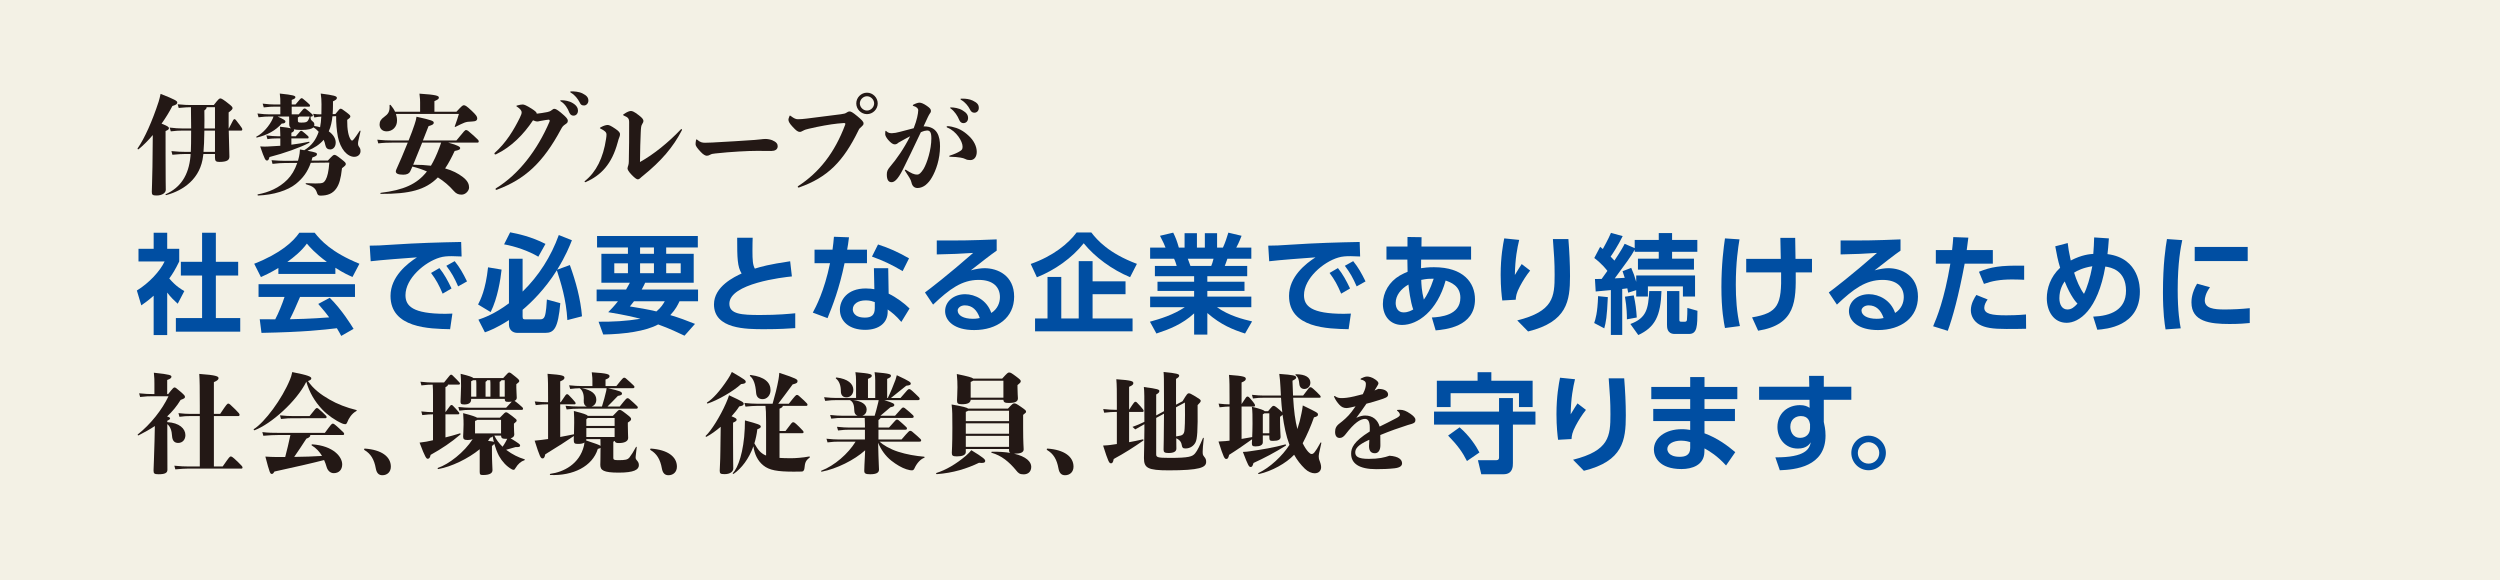 <?xml version="1.0" encoding="utf-8"?>
<!-- Generator: Adobe Illustrator 26.5.3, SVG Export Plug-In . SVG Version: 6.00 Build 0)  -->
<svg version="1.1" id="レイヤー_1" xmlns="http://www.w3.org/2000/svg" xmlns:xlink="http://www.w3.org/1999/xlink" x="0px"
	 y="0px" width="646px" height="150px" viewBox="0 0 646 150" style="enable-background:new 0 0 646 150;" xml:space="preserve">
<style type="text/css">
	.st0{fill:#F3F1E5;}
	.st1{fill:#231815;}
	.st2{fill:#004EA2;}
	.st3{fill:#FFFFFF;}
</style>
<rect class="st0" width="646" height="150"/>
<g>
	<path class="st1" d="M42.784,40.132c0,6.748,0.056,8.204,0.056,8.904c0,0.784-0.896,1.483-2.408,1.483
		c-1.036,0-1.204-0.224-1.204-0.951c0-0.729,0.112-2.633,0.168-6.524l0.085-8.147c-1.204,1.428-2.465,2.688-3.669,3.668
		c-0.14,0.111-0.336-0.084-0.252-0.225c1.82-2.604,3.809-7.084,5.433-12.067c0.195-0.645,0.364-1.316,0.504-2.017
		c3.808,1.484,4.312,1.849,4.312,2.212c0,0.393-0.252,0.616-1.26,0.924c-0.812,1.568-1.764,3.108-2.8,4.564
		c1.596,0.616,1.904,0.868,1.904,1.176c0,0.252-0.168,0.448-0.868,0.729V40.132z M59.136,33.188c1.176-2.353,1.26-2.408,1.428-2.408
		c0.225,0,0.309,0.056,1.372,1.512c0.532,0.7,0.672,0.924,0.672,1.148c0,0.168-0.084,0.308-0.279,0.308h-3.221
		c0.057,2.772,0.169,6.132,0.169,6.72c0,0.868-0.561,1.372-2.633,1.372c-0.867,0-1.092-0.28-1.092-1.092v-0.952h-2.996L52.5,40.188
		c-0.645,5.964-5.068,9.016-9.521,10.22c-0.168,0.056-0.308-0.168-0.168-0.225c3.78-1.68,5.965-4.815,6.412-9.855l0.028-0.532
		h-1.568c-0.84,0-1.512,0.056-3.136,0.196l-0.252-0.952c1.764,0.168,2.492,0.196,3.388,0.196h1.624
		c0.057-1.177,0.084-2.772,0.084-5.488h-2.407c-0.645,0-1.568,0.028-2.856,0.196l-0.28-0.98c1.316,0.168,2.324,0.225,3.137,0.225
		h2.407c-0.027-1.484-0.027-3.276-0.056-5.488H49.28c-0.841,0-1.484,0.056-3.108,0.196l-0.252-0.952
		c1.764,0.168,2.492,0.195,3.388,0.195h5.937c1.26-1.624,1.428-1.708,1.708-1.708c0.224,0,0.672,0.169,2.52,1.681
		c0.532,0.448,0.616,0.644,0.616,0.84c0,0.252-0.196,0.504-1.008,1.092v4.145H59.136z M55.552,33.748h-2.744
		c-0.027,2.492-0.111,4.228-0.224,5.488h2.968V33.748z M53.395,27.7c0,0.28-0.111,0.476-0.588,0.84c0.028,1.792,0.028,3.332,0,4.648
		h2.744V27.7H53.395z"/>
	<path class="st1" d="M86.66,29.464c1.035-1.288,1.147-1.372,1.344-1.372c0.224,0,0.392,0.057,1.512,0.924
		c0.952,0.729,1.008,0.841,1.008,1.093c0,0.195-0.084,0.336-0.812,0.867c0,1.345,0.056,2.269,0.252,3.305
		c0.168,0.84,0.392,1.399,0.7,1.848c0.111,0.14,0.195,0.196,0.336,0.196c0.14,0,0.447-0.225,1.932-2.492
		c0.084-0.14,0.252-0.084,0.224,0.084c-0.336,1.652-0.644,2.632-0.644,3.052c0,0.252-0.028,0.561,0.252,0.952
		c0.28,0.393,0.392,0.561,0.392,1.148c0,0.728-0.56,1.428-1.567,1.456c-0.868,0.027-1.82-0.477-2.604-1.4
		c-0.728-0.868-1.372-2.24-1.68-3.78c-0.308-1.596-0.476-3.668-0.448-5.319l-0.952,0.027c-0.14,1.372-0.42,2.688-0.951,3.893
		c1.203,0.84,1.792,1.903,1.792,2.884c0,1.176-0.7,1.792-1.429,1.792c-0.644,0-1.092-0.336-1.26-1.148
		c-0.084-0.447-0.224-0.896-0.42-1.344c-1.036,1.204-2.408,2.128-4.2,2.828c2.156,0.392,2.464,0.56,2.464,0.868
		c0,0.308-0.14,0.532-1.176,0.868c-0.084,0.279-0.14,0.56-0.224,0.812l4.228-0.028c1.288-1.371,1.428-1.455,1.681-1.455
		c0.252,0,0.476,0.056,1.819,1.119c1.008,0.784,1.12,0.952,1.12,1.232c0,0.308-0.112,0.42-0.979,1.092
		c-0.309,2.8-0.729,4.145-1.456,5.208c-0.925,1.344-2.24,1.876-4.116,1.876c-0.588,0-0.756-0.252-0.924-0.812
		c-0.364-1.12-1.093-1.652-2.772-2.128c-0.168-0.057-0.168-0.28,0-0.28c2.24,0.112,2.968,0.084,3.696,0.028
		c0.728-0.057,1.008-0.309,1.372-0.952c0.42-0.756,0.756-2.101,0.924-4.396l-4.788,0.057c-0.84,2.407-2.072,4.004-3.864,5.46
		c-2.071,1.68-5.796,2.855-9.744,2.995c-0.168,0-0.224-0.279-0.056-0.308c2.688-0.476,5.488-1.652,7.588-3.78
		c1.064-1.063,1.96-2.52,2.576-4.34L73.64,42.12c-0.672,0-1.876,0.056-3.22,0.224l-0.252-0.952c1.372,0.112,2.632,0.168,3.472,0.168
		L77,41.532c0.111-0.364,0.195-0.729,0.279-1.092c0.112-0.504,0.196-1.064,0.225-1.82l1.12,0.196
		c1.932-1.204,2.996-2.66,3.724-4.761c-0.392-0.447-0.868-0.867-1.372-1.147c-0.392,0.392-1.26,0.672-3.136,0.672
		c-0.84,0-1.484-0.056-1.932-0.168c0.056,0.056,0.084,0.14,0.084,0.196c0,0.224-0.141,0.447-0.7,0.699v0.896h1.147
		c1.12-1.372,1.204-1.4,1.372-1.4c0.196,0,0.28,0.057,1.008,0.672c0.868,0.729,0.925,0.812,0.925,1.009
		c0,0.195-0.057,0.279-0.252,0.279h-4.2v1.624c1.68-0.224,3.191-0.447,4.536-0.756c0.168-0.027,0.195,0.196,0.056,0.28
		c-2.352,1.231-6.44,2.688-10.248,3.668c-0.196,0.7-0.308,0.896-0.644,0.896c-0.393,0-0.589-0.224-1.765-3.64
		c0.868,0.056,1.4,0.056,1.876,0.028c1.176-0.057,2.269-0.112,3.332-0.196v-1.904H71.68c-0.644,0-1.68,0.028-2.576,0.196
		l-0.279-0.979c1.315,0.168,2.044,0.224,2.855,0.224h0.756v-0.28c0-0.616-0.027-1.372-0.084-2.184
		c1.428,0.168,2.324,0.28,2.856,0.42c-0.364-0.28-0.477-0.645-0.477-1.12V31.06c0-0.253,0-0.616-0.027-0.952h-2.969
		c1.597,0.728,2.017,1.008,2.017,1.26c0,0.308-0.168,0.56-0.952,0.56c-1.54,1.765-3.752,2.996-6.412,3.612
		c-0.168,0.028-0.252-0.168-0.112-0.252c1.624-0.784,3.389-2.8,4.2-4.648c0.057-0.168,0.141-0.336,0.196-0.531h-1.008
		c-0.645,0-1.568,0.027-2.856,0.195l-0.28-0.979c1.316,0.168,2.324,0.224,3.137,0.224h2.771V27.56h-1.428
		c-0.644,0-1.568,0.027-2.856,0.195l-0.279-0.979C69.187,26.944,70.195,27,71.008,27h1.428v-0.392c0-0.84,0-1.288-0.14-2.437
		c3.528,0.364,4.032,0.588,4.032,0.924c0,0.28-0.141,0.42-0.952,0.729V27h0.979c1.261-1.512,1.372-1.624,1.568-1.624
		s0.28,0.028,1.231,0.868c0.841,0.728,0.952,0.84,0.952,1.036s-0.056,0.28-0.252,0.28h-4.479v1.987h1.819
		c1.204-1.456,1.288-1.512,1.513-1.512c0.195,0,0.279,0.028,1.176,0.784c0.84,0.728,0.952,0.812,0.952,1.008s-0.141,0.28-0.336,0.28
		h-0.225v0.504c0.028,0.336,0.225,0.532,0.504,0.756c0.337,0.252,0.448,0.448,0.448,0.84c0,0.112,0,0.224-0.056,0.336
		c0.56,0.084,1.063,0.196,1.54,0.336c0.168-0.812,0.252-1.708,0.308-2.744c-0.644,0.028-1.008,0.057-1.792,0.225l-0.308-0.952
		c0.812,0.112,1.288,0.168,2.128,0.14c0.028-0.784,0.028-1.624,0.028-2.604c0-0.98-0.057-1.876-0.196-2.772
		c3.5,0.448,4.172,0.672,4.172,1.12c0,0.336-0.224,0.532-1.008,0.896v0.896c0,0.812-0.028,1.624-0.084,2.408L86.66,29.464z
		 M76.972,31.2c0,0.392,0.168,0.476,0.868,0.476c0.812,0,1.204-0.056,1.484-0.252c0.252-0.195,0.42-0.448,0.699-1.315h-2.716
		c-0.028,0.084-0.14,0.168-0.336,0.224V31.2z"/>
	<path class="st1" d="M117.935,36.296c2.1-2.576,2.212-2.688,2.492-2.688c0.336,0,0.448,0.084,2.1,1.567
		c1.092,0.98,1.176,1.12,1.176,1.345c0,0.224-0.111,0.336-0.308,0.336h-7.56c2.659,0.728,3.079,1.119,3.079,1.428
		c0,0.336-0.308,0.504-1.428,0.728c-0.812,1.736-1.596,3.221-2.464,4.509c1.904,0.531,3.36,1.287,4.592,2.239
		c1.316,1.008,1.597,1.933,1.597,2.688c0,0.84-0.896,1.848-1.933,1.848c-0.924,0-1.456-0.308-2.072-1.008
		c-1.147-1.316-2.491-2.464-4.06-3.444c-3.192,3.276-7.42,4.284-14.728,4.256c-0.168,0-0.196-0.252-0.028-0.279
		c5.852-0.7,9.352-2.212,11.928-5.517c-1.176-0.504-2.436-0.952-3.752-1.26c-0.224,0.477-0.42,0.924-0.588,1.288
		c-0.252,0.504-0.84,0.812-1.764,0.812c-1.456,0-1.933-0.363-1.933-0.84c0-0.168,0.057-0.363,0.141-0.531
		c0.784-1.708,1.932-4.396,2.939-6.916h-4.115c-0.896,0-2.156,0.027-3.5,0.195l-0.252-0.952c1.512,0.168,2.827,0.196,3.752,0.196
		h4.34c0.615-1.54,1.176-2.996,1.512-4.06c0.308-0.896,0.42-1.345,0.532-2.072c4.06,0.896,4.452,1.092,4.452,1.568
		c0,0.363-0.309,0.56-1.345,0.867c-0.392,1.036-0.896,2.324-1.456,3.696H117.935z M102.311,29.436
		c0.168,0.531,0.28,1.119,0.28,1.735c0,1.652-1.204,2.772-2.688,2.772c-1.147,0-1.819-0.756-1.819-1.765
		c0-0.783,0.336-1.372,1.176-1.96c1.008-0.728,1.512-1.344,1.399-2.996c0-0.168,0.196-0.195,0.309-0.056
		c0.448,0.532,0.84,1.092,1.12,1.708h6.468v-2.352c0-0.588,0-0.896-0.168-2.324c4.479,0.28,5.012,0.588,5.012,1.008
		c0,0.336-0.14,0.477-1.147,0.924v2.744h5.684c1.484-1.596,1.624-1.68,1.932-1.68c0.336,0,0.672,0.168,2.017,1.428
		c1.092,1.036,1.428,1.484,1.428,1.932c0,0.532-0.308,0.812-1.316,0.841c-0.951,0.027-1.428,0.084-2.016,0.308
		c-0.504,0.196-1.26,0.56-2.268,1.064c-0.141,0.084-0.252,0.027-0.196-0.141c0.476-1.288,0.784-2.24,1.063-3.191H102.311z
		 M109.088,36.856c-0.812,1.987-1.652,4.088-2.324,5.712c1.708,0,3.248,0.084,4.592,0.252c0.784-1.316,1.484-2.828,2.156-4.62
		c0.14-0.42,0.336-0.868,0.476-1.344H109.088z"/>
	<path class="st1" d="M138.683,29.38c0.952-0.111,1.736-0.224,2.744-0.42c0.393-0.084,0.729-0.196,1.064-0.448
		c0.42-0.308,0.504-0.392,0.756-0.392c0.308,0,0.756,0.224,1.68,0.979c1.4,1.177,1.792,1.624,1.792,2.101
		c0,0.476-0.196,0.616-0.644,0.924c-0.588,0.392-0.756,0.616-1.092,1.232c-4.704,8.792-9.408,12.964-16.465,15.624
		c-0.14,0.056-0.224,0.084-0.279,0.084c-0.084,0-0.196-0.084-0.196-0.196c0-0.084,0.028-0.141,0.14-0.225
		c5.853-3.584,10.668-9.855,13.805-17.191c0.027-0.084,0.056-0.168,0.056-0.252c0-0.14-0.112-0.28-0.28-0.28
		s-1.12,0.141-2.296,0.364c-0.224,0.056-0.476,0.112-0.672,0.112s-0.448-0.057-1.064-0.309c-2.436,3.668-5.628,6.888-9.464,8.736
		c-0.111,0.056-0.168,0.084-0.252,0.084c-0.168,0-0.252-0.112-0.252-0.225c0-0.056,0-0.111,0.057-0.168
		c2.996-2.659,4.956-5.964,6.496-9.071c0.392-0.784,0.476-1.12,0.476-1.4c0-0.504-0.448-0.979-1.204-1.483
		c-0.14-0.084-0.168-0.112-0.168-0.169c0-0.056,0.056-0.084,0.224-0.14c0.589-0.168,1.093-0.252,1.429-0.252
		c0.363,0,0.979,0.252,2.268,1.064c0.868,0.56,1.316,0.924,1.344,1.231V29.38z M145.208,25.908c0.672,0,1.876,0.168,2.771,0.728
		c1.009,0.588,1.372,1.288,1.372,1.933c0,0.84-0.531,1.315-1.147,1.315c-0.42,0-0.812-0.168-1.092-0.784
		c-0.393-1.092-1.148-2.268-2.128-2.855c-0.141-0.084-0.225-0.14-0.225-0.224s0.084-0.112,0.309-0.112
		C145.124,25.908,145.152,25.908,145.208,25.908z M150.528,24.144c1.035,0.531,1.512,1.008,1.512,1.876
		c0,0.672-0.532,1.231-1.092,1.231c-0.589,0-0.868-0.112-1.204-0.868c-0.42-0.812-1.204-1.848-2.156-2.38
		c-0.168-0.111-0.224-0.14-0.252-0.252c0-0.084,0.112-0.14,0.308-0.14C148.428,23.612,149.576,23.668,150.528,24.144z"/>
	<path class="st1" d="M160.049,35.428c-0.168,0.364-0.252,0.7-0.447,1.4c-1.513,5.6-4.312,8.483-8.232,10.22
		c-0.084,0.028-0.084,0.028-0.14,0.028c-0.084,0-0.168-0.057-0.168-0.141c0-0.056,0-0.084,0.084-0.168
		c2.912-2.323,4.731-5.964,5.46-10.863c0.084-0.532,0.111-0.812,0.111-1.148c0-0.588-0.447-0.979-1.567-1.54
		c-0.112-0.056-0.141-0.084-0.141-0.14s0.112-0.14,0.336-0.252c0.673-0.364,1.316-0.532,1.681-0.532
		c0.363,0,0.868,0.224,2.016,1.008c0.868,0.588,1.176,1.008,1.176,1.345C160.217,34.952,160.133,35.26,160.049,35.428z
		 M165.957,32.04c-0.28,0.42-0.336,0.84-0.392,2.212c-0.084,1.736-0.168,4.648-0.196,7.616c3.528-1.96,7.336-5.04,10.556-8.428
		c0.057-0.057,0.084-0.084,0.141-0.084c0.084,0,0.168,0.056,0.168,0.168c0,0.056-0.028,0.111-0.057,0.168
		c-2.212,4.312-5.348,7.951-9.996,11.704c-0.363,0.308-0.56,0.447-0.812,0.699c-0.196,0.196-0.364,0.252-0.588,0.252
		c-0.252,0-0.756-0.336-1.54-1.147c-0.812-0.84-1.092-1.372-1.092-1.68c0-0.225,0.111-0.532,0.195-0.784s0.141-0.588,0.141-1.009
		c0.084-3.304,0.084-6.523,0.084-10.136c0-1.008-0.336-1.288-1.344-1.708c-0.141-0.056-0.196-0.111-0.196-0.195
		s0.028-0.112,0.14-0.196c0.924-0.616,1.484-0.812,1.849-0.812c0.363,0,0.812,0.141,2.044,1.093
		c0.951,0.728,1.203,1.119,1.203,1.512C166.265,31.48,166.153,31.732,165.957,32.04z"/>
	<path class="st1" d="M199.557,36.24c1.063,0.448,1.399,0.952,1.399,1.54c0,0.868-0.728,1.231-1.651,1.231
		c-0.7,0-2.521-0.027-3.612-0.027c-2.464,0-6.776,0.224-10.864,0.672c-0.7,0.056-1.008,0.14-1.399,0.364
		c-0.309,0.168-0.532,0.224-0.812,0.224s-0.84-0.224-1.512-0.952c-1.008-1.063-1.372-1.624-1.372-2.016
		c0-0.252,0.028-0.588,0.112-1.064c0.027-0.14,0.084-0.196,0.14-0.196s0.056,0,0.168,0.084c0.784,0.673,1.288,0.784,2.044,0.784
		c0.672,0,1.232-0.027,1.82-0.056c4.844-0.252,7.168-0.42,11.004-0.672c0.7-0.057,0.979-0.084,1.708-0.168
		c0.224-0.028,0.56-0.084,1.063-0.084C198.353,35.904,199.081,36.044,199.557,36.24z"/>
	<path class="st1" d="M206.334,48.448c-0.112,0-0.196-0.057-0.196-0.196c0-0.056,0.028-0.112,0.112-0.168
		c5.376-3.5,9.407-8.54,12.151-15.876c0.028-0.084,0.028-0.14,0.028-0.196c0-0.168-0.112-0.224-0.336-0.224
		c-0.196,0-1.036,0.084-1.652,0.14c-1.904,0.196-4.76,0.7-7.476,1.345c-0.504,0.111-1.008,0.252-1.456,0.504
		c-0.309,0.168-0.588,0.308-0.812,0.308c-0.531,0-0.952-0.308-1.903-1.344c-0.784-0.84-1.064-1.372-1.064-1.82
		c0-0.112,0.028-0.336,0.252-0.868c0.084-0.195,0.084-0.195,0.14-0.195c0.057,0,0.057,0,0.168,0.084
		c0.925,0.699,1.4,0.867,1.877,0.867c0.644,0,1.455-0.056,2.268-0.168c2.744-0.336,5.656-0.699,8.848-1.119
		c0.84-0.112,1.148-0.196,1.513-0.448c0.252-0.168,0.476-0.28,0.699-0.28c0.364,0,0.729,0.14,2.044,1.232
		c1.177,0.979,1.597,1.428,1.597,1.848c0,0.364-0.141,0.504-0.504,0.84c-0.505,0.42-0.616,0.561-0.812,0.98
		c-3.92,8.035-7.952,12.151-15.372,14.756H206.334z M226.802,26.72c0,1.513-1.261,2.772-2.772,2.772s-2.771-1.26-2.771-2.772
		c0-1.512,1.26-2.771,2.771-2.771S226.802,25.208,226.802,26.72z M222.182,26.72c0,0.98,0.868,1.849,1.848,1.849
		c0.98,0,1.849-0.868,1.849-1.849c0-0.979-0.868-1.848-1.849-1.848C223.05,24.872,222.182,25.74,222.182,26.72z"/>
	<path class="st1" d="M238.758,32.656c3.472,0,4.144,2.632,4.144,5.124c0,3.388-1.063,6.3-2.1,8.063
		c-0.477,0.84-0.952,1.4-1.652,1.988c-0.56,0.42-1.232,0.728-2.016,0.756c-0.812,0-1.4-0.42-1.624-1.483
		c-0.112-0.645-0.729-1.568-1.652-2.969c-0.056-0.084-0.056-0.111-0.056-0.168c0-0.056,0.056-0.111,0.14-0.111s0.112,0,0.28,0.111
		c0.476,0.309,1.036,0.645,1.54,0.868c0.532,0.224,0.868,0.28,1.231,0.28c0.504,0,0.896-0.309,1.652-1.456
		c0.924-1.568,2.016-5.04,2.016-7.896c0-1.567-0.336-2.044-1.12-2.044c-0.42,0.028-0.84,0.112-1.596,0.448
		c-1.848,3.892-3.472,7.308-4.592,9.521c-1.512,3.052-2.408,3.388-2.996,3.388c-0.784,0-1.204-0.645-1.204-1.96
		c0-0.784,0.141-1.204,0.84-2.044c1.681-1.96,3.584-4.676,5.181-7.868c-0.925,0.476-1.876,1.008-3.053,1.68
		c-0.279,0.28-0.56,0.42-0.951,0.42c-0.421,0-0.98-0.363-1.681-1.176c-0.476-0.56-0.756-1.12-0.756-1.456
		c0-0.224,0-0.308,0.028-0.616c0.027-0.224,0.056-0.252,0.111-0.252c0.057,0,0.084,0.028,0.141,0.084
		c0.504,0.477,0.952,0.532,1.456,0.532c0.476,0,1.344-0.14,2.1-0.364c1.428-0.392,2.604-0.699,3.528-0.924
		c0.448-1.147,0.728-2.044,0.896-2.8c0.168-0.728,0.28-1.428,0.28-1.904c0-0.336-0.392-0.84-1.288-1.063
		c-0.084-0.028-0.112-0.084-0.112-0.141c0-0.056,0.028-0.111,0.112-0.168c0.7-0.363,1.26-0.531,1.596-0.531
		c0.448,0,1.093,0.252,1.933,0.84c0.756,0.532,1.036,0.84,1.036,1.288c0,0.336-0.141,0.504-0.364,0.812
		c-0.14,0.196-0.308,0.561-0.504,0.952c-0.364,0.756-0.7,1.512-1.036,2.24H238.758z M244.609,32.768
		c0-0.112,0.056-0.169,0.252-0.169c0.28,0,0.477,0.028,1.092,0.141c1.652,0.364,2.94,1.008,4.368,2.352
		c1.316,1.204,2.072,2.744,2.072,4.145c0,1.26-0.645,2.128-1.652,2.128c-0.476,0-0.924-0.057-1.315-0.28
		c-0.309-0.168-0.672-0.252-1.232-0.364c-0.616-0.111-1.54-0.195-2.744-0.224c-0.111,0-0.168-0.056-0.168-0.14
		c0-0.057,0.028-0.112,0.112-0.141c1.26-0.392,2.1-0.784,2.744-1.204c0.504-0.336,0.588-0.531,0.588-1.176
		c0-1.26-1.568-3.948-3.948-4.872C244.665,32.908,244.609,32.852,244.609,32.768z M248.754,28.54
		c1.008,0.588,1.399,1.204,1.399,1.96s-0.476,1.316-1.231,1.316c-0.421,0-0.841-0.252-1.093-0.896
		c-0.363-0.924-1.147-2.128-2.1-2.828c-0.14-0.111-0.224-0.14-0.224-0.224s0.084-0.112,0.308-0.112
		C246.43,27.756,247.802,27.924,248.754,28.54z M248.781,25.488c0.756,0,1.764,0.112,2.576,0.504
		c1.148,0.56,1.568,1.036,1.568,1.904c0,0.756-0.532,1.231-1.148,1.231c-0.56,0-0.868-0.28-1.204-0.952
		c-0.392-0.784-1.204-1.792-2.156-2.323c-0.168-0.112-0.224-0.141-0.224-0.252c0-0.085,0.112-0.112,0.308-0.112
		C248.585,25.488,248.669,25.488,248.781,25.488z"/>
	<path class="st2" d="M43.204,86.576h-3.5V76.412c-1.428,1.26-2.38,1.932-3.192,2.492l-1.147-3.836
		c3.164-1.933,6.02-5.04,7.168-7.504h-6.748v-3.276h3.92v-4.144h3.5v4.144h3.107v3.276c-0.979,2.016-1.708,3.22-2.575,4.396
		c1.764,2.044,3.023,2.744,3.892,3.248l-1.708,3.276c-0.84-0.757-1.764-1.624-2.716-2.885V86.576z M52.22,60.144h3.557v7.504h5.768
		v3.556h-5.768V82.18h6.3v3.528H45.444V82.18h6.775V71.204h-5.487v-3.556h5.487V60.144z"/>
	<path class="st2" d="M71.932,69.244c-2.24,1.344-3.641,1.96-4.509,2.352l-1.735-3.443c6.804-2.66,10.136-5.769,11.647-8.008h3.977
		c1.512,1.903,4.256,5.04,11.563,8.008l-1.792,3.416c-0.896-0.393-2.268-0.98-4.424-2.38v1.596H71.932V69.244z M88.172,86.8
		c-0.308-0.56-0.504-0.979-1.12-1.988c-3.611,0.421-8.176,0.98-19.487,1.204l-0.448-3.527c0.364,0,3.36,0.027,4.004,0.027
		c0.812-1.54,1.764-3.836,2.408-5.796h-6.72v-3.275h24.92v3.275H77.532c-1.064,2.492-1.764,4.088-2.632,5.769
		c0.896,0,5.572-0.112,10.164-0.477c-0.616-0.84-1.345-1.764-2.828-3.472l2.968-1.596c3.192,3.164,5.572,7.084,6.16,8.036
		L88.172,86.8z M84.448,67.676c-3.024-2.239-4.424-3.863-5.152-4.731c-1.344,1.876-3.332,3.5-5.04,4.731H84.448z"/>
	<path class="st2" d="M119.28,66.276c-1.092-0.057-1.876-0.084-2.521-0.084c-1.092,0-2.155,0.056-3.136,0.363
		c-3.864,1.148-8.848,5.376-8.848,9.717c0,2.771,1.819,4.815,10.304,4.815c0.84,0,1.316-0.028,1.82-0.056l-0.588,4.032
		c-5.292-0.112-15.4-0.253-15.4-8.597c0-4.983,4.34-8.372,6.832-9.968c-2.828,0.196-9.436,0.7-11.956,1.008l-0.252-4.031
		c1.848,0,2.8-0.057,5.796-0.253c6.804-0.447,12.152-0.588,17.836-0.699L119.28,66.276z M113.54,69.272
		c1.26,1.567,2.128,3.164,3.136,5.264l-2.296,1.344c-0.952-2.24-1.68-3.584-2.996-5.348L113.54,69.272z M117.488,67.48
		c1.315,1.624,2.128,3.079,3.191,5.235l-2.296,1.288c-0.979-2.24-1.68-3.5-3.052-5.32L117.488,67.48z"/>
	<path class="st2" d="M129.611,69.664c-0.279,2.52-1.008,7.364-2.828,10.976l-3.248-1.96c0.589-1.147,1.96-3.752,2.576-9.604
		L129.611,69.664z M146.607,82.712c-0.308-5.488-1.708-9.716-2.716-12.88c-3.164,5.04-6.72,8.428-8.848,10.22v1.708
		c0,0.729,0.224,0.756,0.728,0.756h3.808c0.645,0,0.952-0.224,1.177-0.783c0.363-0.925,0.504-3.305,0.56-4.341l3.472,0.952
		c-0.588,6.524-1.624,7.672-3.892,7.672h-7.224c-1.232,0-2.156-0.84-2.156-2.128v-1.176c-3.276,2.1-5.068,2.744-6.216,3.164
		l-1.681-3.276c1.316-0.447,4.145-1.428,7.896-4.228V66.864h3.528v8.483c4.199-4.088,7.363-9.1,9.352-14.615l3.388,1.344
		c-0.56,1.428-1.596,4.032-3.808,7.616l3.276-1.204c1.539,4.284,2.771,8.708,3.136,13.244L146.607,82.712z M131.823,60.032
		c1.904,0.364,5.433,1.092,9.128,2.996l-1.848,3.304c-2.548-1.512-5.992-2.688-8.848-3.192L131.823,60.032z"/>
	<path class="st2" d="M161.784,74.816c0.392-0.673,0.615-1.064,0.979-1.765h-7.364v-7.476h6.86v-1.624h-7.979v-2.968h26.039v2.968
		h-8.176v1.624h7.112v7.476h-12.544c-0.196,0.448-0.364,0.812-0.896,1.765h14.561v3.023h-4.788c-0.42,0.896-0.98,2.101-2.38,3.584
		c2.268,0.672,4.228,1.4,6.384,2.269l-2.716,3.052c-1.513-0.729-3.92-1.876-6.805-2.912c-3.191,1.764-8.848,2.52-14.195,2.604
		l-1.204-3.304c3.612,0.028,7.056-0.14,10.808-0.756c-1.483-0.392-3.695-0.952-8.315-1.708c0.756-0.756,1.512-1.54,2.52-2.828
		h-5.516v-3.023H161.784z M158.731,70.588h3.528V68.04h-3.528V70.588z M163.828,77.84c-0.504,0.645-0.561,0.729-1.064,1.344
		c2.156,0.337,4.648,0.757,6.86,1.288c1.26-1.063,1.735-1.903,2.155-2.632H163.828z M165.395,65.576h3.584v-1.624h-3.584V65.576z
		 M165.395,70.588h3.584V68.04h-3.584V70.588z M172.143,70.588h3.752V68.04h-3.752V70.588z"/>
	<path class="st2" d="M204.625,71.428c-2.296,0.225-16.156,1.82-16.156,7.057c0,2.716,3.192,2.912,7.952,2.912
		c4.676,0,7.56-0.309,9.072-0.448v3.836c-1.624,0.111-3.977,0.28-7.98,0.28c-4.647,0-13.02,0-13.02-6.412
		c0-4.648,5.319-7.141,7.14-7.98c-1.092-1.764-1.148-3.948-1.148-9.24h4.005c-0.028,0.868-0.057,1.792-0.057,3.305
		c0,2.492,0.084,3.724,0.616,4.676c1.596-0.504,3.64-1.092,9.128-1.904L204.625,71.428z"/>
	<path class="st2" d="M224.028,64.512v3.5h-5.796c-1.372,6.637-3.08,10.948-4.396,14.196l-3.808-1.428
		c0.784-1.456,2.968-5.517,4.452-12.769h-4.004v-3.5h4.647c0.168-1.344,0.28-2.128,0.364-3.332l3.892,0.141
		c-0.224,1.764-0.279,2.1-0.476,3.191H224.028z M229.628,75.88c1.988,0.952,4.116,2.548,5.404,3.836l-2.128,3.473
		c-1.372-1.624-2.437-2.465-3.528-3.221v0.616c0,2.8-2.212,4.648-5.824,4.648c-4.144,0-6.523-2.24-6.523-5.208
		c0-2.408,1.82-5.488,6.692-5.488c1.008,0,1.735,0.112,2.212,0.196L225.82,69.3h3.696L229.628,75.88z M226.044,78.064
		c-0.504-0.168-1.147-0.448-2.323-0.448c-2.045,0-3.36,0.952-3.36,2.324c0,0.363,0.14,2.128,3.136,2.128
		c1.68,0,2.548-0.645,2.548-2.437V78.064z M233.24,70.056c-2.884-1.708-5.04-2.716-7.924-3.752l1.567-3.136
		c2.912,0.952,4.984,1.876,8.009,3.584L233.24,70.056z"/>
	<path class="st2" d="M257.544,64.764c-1.512,1.036-4.479,3.36-6.691,5.097c1.315-0.364,2.604-0.561,3.556-0.561
		c3.332,0,7.644,1.849,7.644,7.364c0,5.376-4.34,8.624-10.332,8.624c-5.18,0-7.504-2.408-7.504-4.9c0-2.464,2.212-4.367,5.181-4.367
		c2.548,0,5.628,1.512,6.748,4.844c1.624-1.008,2.239-2.66,2.239-4.088c0-2.576-1.735-4.452-5.487-4.452
		c-4.341,0-7.532,2.352-11.788,6.384l-2.101-3.136c1.148-0.84,6.049-4.592,12.46-10.22c-2.996,0.195-5.852,0.336-9.407,0.392v-3.612
		c6.132,0.028,8.848,0,15.483-0.279V64.764z M249.312,78.904c-1.148,0-1.849,0.728-1.849,1.315c0,1.316,1.568,2.156,3.92,2.156
		c0.952,0,1.54-0.14,1.792-0.196C252.476,80.136,251.244,78.904,249.312,78.904z"/>
	<path class="st2" d="M292.013,71.624c-4.704-1.96-9.101-5.208-11.984-8.764c-3.023,3.836-7.531,6.972-12.096,8.792l-1.596-3.444
		c5.823-2.044,9.716-5.264,11.872-8.147h3.779c1.513,1.96,4.48,5.376,11.788,8.119L292.013,71.624z M290.837,72.688v3.332h-8.513
		v6.271h10.332v3.332h-25.199v-3.332h3.22V71.568h3.556v10.724h4.508V67.48h3.584v5.208H290.837z"/>
	<path class="st2" d="M321.721,86.183c-3.052-0.979-6.216-2.212-9.744-5.292v5.572h-3.416v-5.488
		c-3.08,2.828-6.439,4.116-9.744,5.208l-1.68-3.052c2.632-0.728,6.048-1.764,9.016-3.752h-8.959v-2.744h11.367V75.18h-9.464V72.8
		h9.464v-1.428h-10.136v-2.66h5.628c-0.084-0.364-0.448-1.456-0.672-1.848h-6.188V63.98h3.976c-0.196-0.532-0.532-1.372-1.428-3.053
		l3.416-0.812c0.672,1.344,0.979,2.212,1.456,3.864h1.483v-3.725h3.192v3.725h2.044v-3.725h3.164v3.725h1.512
		c0.532-1.12,1.092-2.801,1.4-3.864l3.416,0.812c-0.112,0.28-0.645,1.736-1.372,3.053h3.892v2.884h-6.188
		c-0.364,1.036-0.448,1.315-0.673,1.848h5.797v2.66h-10.305V72.8h9.604v2.38h-9.604v1.456h11.368v2.744h-8.876
		c3.108,2.212,6.776,3.136,9.072,3.668L321.721,86.183z M312.984,68.712c0.168-0.392,0.364-0.896,0.589-1.848h-6.637
		c0.112,0.252,0.561,1.567,0.672,1.848H312.984z"/>
	<path class="st2" d="M351.457,66.276c-1.092-0.057-1.876-0.084-2.521-0.084c-1.092,0-2.155,0.056-3.136,0.363
		c-3.864,1.148-8.848,5.376-8.848,9.717c0,2.771,1.819,4.815,10.304,4.815c0.84,0,1.316-0.028,1.82-0.056l-0.588,4.032
		c-5.292-0.112-15.4-0.253-15.4-8.597c0-4.983,4.34-8.372,6.832-9.968c-2.828,0.196-9.436,0.7-11.956,1.008l-0.252-4.031
		c1.848,0,2.8-0.057,5.796-0.253c6.804-0.447,12.152-0.588,17.836-0.699L351.457,66.276z M345.717,69.272
		c1.26,1.567,2.128,3.164,3.136,5.264l-2.296,1.344c-0.952-2.24-1.68-3.584-2.996-5.348L345.717,69.272z M349.665,67.48
		c1.315,1.624,2.128,3.079,3.191,5.235l-2.296,1.288c-0.979-2.24-1.68-3.5-3.052-5.32L349.665,67.48z"/>
	<path class="st2" d="M369.993,82.04c2.184-0.112,7.364-0.532,7.364-5.096c0-3.137-2.548-4.004-3.809-4.452
		c-2.155,7.868-7.224,11.479-11.256,11.479c-3.08,0-4.956-2.352-4.956-5.432c0-2.996,1.681-5.768,4.368-7.336
		c0.84-0.476,1.484-0.756,2.017-0.98c-0.028-1.035-0.057-1.708-0.057-3.136h-5.403V63.7h5.432v-2.464l3.64,0.056l-0.027,2.408
		h12.823v3.388h-12.907c0,0.364-0.028,1.904-0.028,2.212c0.812-0.111,1.708-0.252,3.332-0.252c7.672,0,10.611,4.032,10.611,8.316
		c0,7.14-7.756,7.784-10.163,8.008L369.993,82.04z M363.945,73.528c-1.96,1.12-3.304,2.8-3.304,4.76
		c0,1.232,0.588,2.436,2.044,2.436c1.231,0,2.071-0.531,2.492-0.756C364.449,77.98,364.029,74.48,363.945,73.528z M370.469,72.016
		c-1.035,0-1.707,0-3.22,0.309c0.028,1.12,0.112,2.884,0.672,5.096C368.593,76.524,369.545,74.844,370.469,72.016z"/>
	<path class="st2" d="M392.56,61.992c-0.504,2.1-1.036,4.76-1.12,9.072c1.092-1.792,1.204-1.988,1.765-2.828l2.184,1.68
		c-1.008,1.26-1.876,2.632-2.632,4.06c-0.952,1.765-1.036,2.633-1.092,3.473l-3.473,0.195c-0.14-1.035-0.42-3.388-0.42-6.607
		c0-4.676,0.616-7.896,0.924-9.436L392.56,61.992z M405.272,61.768c0.252,3.191,0.42,6.384,0.42,9.604
		c0,6.384-0.728,11.788-10.836,14.28l-2.8-2.856c9.352-2.352,9.66-6.048,9.66-11.76c0-3.248-0.141-5.152-0.448-9.268H405.272z"/>
	<path class="st2" d="M415.465,76.776c-0.224,5.151-0.504,6.523-0.924,8.063l-2.604-1.372c0.309-0.896,0.868-2.548,1.009-6.943
		L415.465,76.776z M412.133,72.099c1.176,0,1.316,0,1.736-0.027c0.812-1.12,1.204-1.681,1.483-2.072
		c-0.195-0.252-1.288-1.736-3.388-3.332l1.512-2.884c0.504,0.392,0.588,0.476,0.7,0.56c1.456-2.659,1.792-3.472,2.101-4.172
		l3.023,0.84c-1.204,2.492-2.688,4.704-3.107,5.292c0.252,0.252,0.504,0.504,0.979,1.036c1.904-2.884,2.353-3.752,2.632-4.34
		l2.604,1.12v-2.128h6.216v-1.764h3.443v1.764h6.524v3.08h-6.524v1.764h5.656v2.828h-14.476v-2.828h5.376v-1.764h-6.216v-0.561
		c-0.924,1.708-2.24,3.473-5.152,7.42c0.364-0.027,2.156-0.111,2.576-0.14c-0.252-0.812-0.364-1.147-0.561-1.708l2.24-0.868
		c0.588,1.344,0.868,2.128,1.288,3.612v-1.652h15.204v5.46h-3.136v-2.632h-9.044v2.632h-3.024v-1.651l-2.072,0.644
		c-0.14-0.812-0.168-0.896-0.224-1.12c-0.196,0.028-0.308,0.057-1.316,0.168v11.872h-2.939V74.956
		c-0.532,0.056-3.612,0.336-3.92,0.364L412.133,72.099z M422.157,76.328c0.476,2.128,0.644,3.612,0.783,5.712l-2.548,0.476
		c0-0.924,0-2.884-0.504-5.852L422.157,76.328z M421.289,83.72c4.2-1.54,4.62-3.947,4.872-8.512h3.164
		c-0.196,6.468-1.708,9.38-5.992,11.368L421.289,83.72z M430.753,75.208h3.192v7.336c0,0.532,0.084,0.588,0.56,0.588h0.896
		c0.393,0,0.477-0.28,0.505-0.476c0.084-0.561,0.111-2.38,0.111-3.08l2.604,0.728c-0.028,3.92-0.028,5.992-2.185,5.992h-3.668
		c-2.016,0-2.016-1.708-2.016-2.38V75.208z"/>
	<path class="st2" d="M449.485,61.852c-0.336,2.016-0.952,5.991-0.952,11.703c0,3.444,0.224,7.168,1.063,10.696l-3.863,0.504
		c-0.28-1.428-0.924-4.62-0.924-10.612c0-5.88,0.615-10.415,0.924-12.543L449.485,61.852z M451.221,70.391v-3.5h8.933
		c0-0.867-0.112-4.647-0.112-5.432h3.836c0.028,1.54,0.056,4.088,0.084,5.432h4.256v3.5h-4.2c0.057,7.252,0.112,13.496-9.716,15.064
		l-1.567-3.444c6.775-1.147,7.672-3.248,7.504-11.62H451.221z"/>
	<path class="st2" d="M491.093,64.764c-1.512,1.036-4.479,3.36-6.691,5.097c1.315-0.364,2.604-0.561,3.556-0.561
		c3.332,0,7.644,1.849,7.644,7.364c0,5.376-4.34,8.624-10.332,8.624c-5.18,0-7.504-2.408-7.504-4.9c0-2.464,2.212-4.367,5.181-4.367
		c2.548,0,5.628,1.512,6.748,4.844c1.624-1.008,2.239-2.66,2.239-4.088c0-2.576-1.735-4.452-5.487-4.452
		c-4.341,0-7.532,2.352-11.788,6.384l-2.101-3.136c1.148-0.84,6.049-4.592,12.46-10.22c-2.996,0.195-5.852,0.336-9.407,0.392v-3.612
		c6.132,0.028,8.848,0,15.483-0.279V64.764z M482.861,78.904c-1.148,0-1.849,0.728-1.849,1.315c0,1.316,1.568,2.156,3.92,2.156
		c0.952,0,1.54-0.14,1.792-0.196C486.025,80.136,484.793,78.904,482.861,78.904z"/>
	<path class="st2" d="M499.521,84.308c0.952-2.239,2.884-6.832,4.451-16.184h-3.752v-3.5h4.2c0.168-1.568,0.225-2.072,0.309-3.36
		l3.892,0.141c-0.252,2.044-0.28,2.212-0.42,3.22h6.748v3.5h-7.28c-1.567,8.372-3.136,14.028-4.368,17.36L499.521,84.308z
		 M513.605,77.391c-0.477,0.616-0.868,1.429-0.868,2.129c0,1.596,1.903,1.96,5.684,1.96c0.756,0,3.136-0.028,5.096-0.225
		l0.028,3.696c-1.147,0.028-2.66,0.056-5.067,0.056c-3.641,0-5.517-0.308-7.057-1.176c-1.372-0.784-2.156-2.24-2.156-3.64
		c0-1.765,0.925-3.221,1.429-3.977L513.605,77.391z M523.041,72.296c-0.784-0.028-1.82-0.084-3.08-0.084
		c-3.136,0-5.236,0.393-7.308,1.148l-1.288-3.137c3.136-1.231,5.32-1.68,11.676-1.567V72.296z"/>
	<path class="st2" d="M534.298,62.804c0.168,1.4,0.308,2.381,0.784,4.509c2.912-1.513,4.983-1.652,5.824-1.708
		c0.14-1.681,0.168-2.549,0.224-4.257l3.808,0.253c-0.168,2.184-0.224,2.939-0.363,4.06c8.371,1.063,8.371,8.736,8.371,9.688
		c0,9.017-8.764,9.688-11.004,9.856l-1.063-3.388c4.452-0.168,8.483-1.681,8.483-6.692c0-5.32-3.947-6.048-5.348-6.244
		c-1.96,11.34-6.832,14.532-9.996,14.532c-3.388,0-5.124-3.052-5.124-6.356c0-2.464,0.896-5.516,3.444-7.867
		c-0.56-1.792-0.924-3.641-1.26-5.544L534.298,62.804z M533.514,72.716c-0.392,0.561-1.372,2.044-1.372,4.34
		c0,1.624,0.7,2.912,2.072,2.912c1.036,0,1.736-0.56,2.604-1.512C536.51,78.148,535.054,76.608,533.514,72.716z M540.654,68.796
		c-2.437,0.393-3.893,1.148-4.704,1.652c0.56,1.876,1.512,4.116,2.548,5.488C539.254,74.48,540.094,71.82,540.654,68.796z"/>
	<path class="st2" d="M563.893,62.048c-0.364,1.708-1.176,5.74-1.176,12.853c0,5.655,0.531,8.596,0.783,9.939l-3.92,0.28
		c-0.252-1.54-0.672-4.229-0.672-9.604c0-7.363,0.7-11.787,1.036-13.747L563.893,62.048z M571.061,74.228
		c-1.12,1.483-1.344,2.771-1.344,3.388c0,2.072,2.38,2.352,5.04,2.352c2.071,0,4.508-0.111,6.579-0.336v3.836
		c-1.063,0.112-2.771,0.252-5.235,0.252c-5.152,0-9.828-0.644-9.828-5.571c0-0.673,0.056-2.492,1.456-4.845L571.061,74.228z
		 M580.806,63.812v3.64h-13.692v-3.64H580.806z"/>
	<path class="st1" d="M43.232,109.08c3.107,0.168,4.676,1.68,4.676,3.36c0,1.147-0.729,2.016-1.876,2.016
		c-0.952,0-1.484-0.588-1.568-1.736c-0.084-1.399-0.392-2.407-1.231-3.136v2.1c0,3.752,0.027,7.616,0.027,9.717
		c0,0.783-0.616,1.147-2.268,1.147c-1.148,0-1.316-0.196-1.316-1.008c0-0.56,0.168-3.584,0.252-7.532l0.084-3.92
		c-1.26,0.84-2.66,1.624-4.2,2.408c-0.14,0.084-0.336-0.14-0.195-0.252c3.275-2.576,6.3-6.412,7.924-9.856h-3.976
		c-1.009,0-2.017,0.028-3.36,0.196l-0.252-0.952c1.54,0.168,2.604,0.196,3.612,0.196H39.9v-2.716c0-0.868,0-1.4-0.141-2.8
		c4.284,0.447,4.536,0.672,4.536,1.035c0,0.253-0.14,0.505-1.092,0.841v3.64h0.252c1.26-1.596,1.428-1.708,1.624-1.708
		c0.252,0,0.364,0.056,1.568,1.092c1.063,0.924,1.147,1.064,1.147,1.372c0,0.28-0.196,0.42-1.12,0.756
		c-1.008,1.652-2.156,3.024-3.5,4.284c0.616,0.168,0.784,0.336,0.784,0.476c0,0.196-0.14,0.337-0.728,0.616V109.08z M57.54,120.532
		c1.736-2.492,1.82-2.576,2.1-2.576c0.252,0,0.448,0.084,1.933,1.512c0.951,0.924,1.092,1.092,1.092,1.344
		c0,0.169-0.084,0.28-0.309,0.28H48.439c-0.84,0-1.512,0.057-3.136,0.196l-0.252-0.952c1.765,0.168,2.492,0.196,3.388,0.196h3.192
		v-13.021h-2.436c-0.896,0-1.708,0.028-2.828,0.196l-0.252-0.952c1.26,0.141,2.296,0.196,3.08,0.196h2.436v-2.072
		c0-4.452-0.028-6.664-0.14-8.26c4.396,0.308,4.983,0.644,4.983,1.092c0,0.309-0.224,0.616-1.204,1.036v8.204h1.624
		c1.681-2.521,1.82-2.66,2.101-2.66c0.252,0,0.392,0.112,1.848,1.54c0.896,0.896,1.064,1.12,1.064,1.344
		c0,0.196-0.112,0.336-0.28,0.336h-6.356v13.021H57.54z"/>
	<path class="st1" d="M92.063,106.224c-1.231,0.673-1.988,1.988-2.296,2.801c-0.168,0.447-0.336,0.588-0.56,0.588
		c-0.252,0-0.532-0.084-0.812-0.196c-1.736-0.756-3.752-2.156-5.152-3.64c-1.96-2.072-3.304-4.424-4.088-7.141
		c-2.52,5.068-9.044,10.893-13.384,12.544c-0.168,0.057-0.308-0.224-0.168-0.308c2.772-1.736,7.309-7.784,9.353-12.852
		c0.195-0.477,0.392-1.009,0.56-1.876c4.312,0.84,4.928,1.231,4.928,1.624c0,0.279-0.224,0.476-0.868,0.699
		c1.372,2.017,3.332,3.5,5.544,4.761c2.017,1.176,4.48,2.128,6.944,2.716C92.231,105.972,92.203,106.14,92.063,106.224z
		 M83.943,111.851c1.708-2.323,1.792-2.38,2.044-2.38s0.364,0.028,1.849,1.4c1.008,0.924,1.092,1.008,1.092,1.26
		c0,0.168-0.112,0.28-0.309,0.28h-8.428c-0.027,0.392-0.195,0.644-1.036,0.952c-1.036,1.624-2.071,3.164-3.136,4.704
		c2.521-0.028,4.984-0.112,7.196-0.252c-0.616-1.036-1.484-2.017-2.66-2.717c-0.14-0.084-0.028-0.279,0.14-0.279
		c5.46,0.392,7.729,3.22,7.729,5.18c0,1.372-0.84,2.268-2.185,2.268c-0.84,0-1.567-0.615-1.848-1.624
		c-0.168-0.56-0.364-1.176-0.644-1.764c-2.996,0.784-7.336,1.764-12.824,2.968c-0.336,0.532-0.42,0.616-0.7,0.616
		c-0.392,0-0.532-0.168-1.652-4.479c0.925,0.056,1.988,0.111,2.885,0.111h2.239c0.477-1.764,0.925-3.724,1.345-5.684h-3.164
		c-1.009,0-2.296,0.056-3.836,0.196l-0.252-0.952c1.567,0.195,2.939,0.195,4.088,0.195H83.943z M75.628,108.072
		c-0.756,0-1.681,0.027-3.024,0.195l-0.252-0.951c1.428,0.168,2.408,0.195,3.276,0.195h4.368c1.596-2.016,1.651-2.071,1.876-2.071
		c0.224,0,0.308,0.027,1.455,1.092c1.036,0.952,1.064,1.036,1.064,1.26c0,0.196-0.14,0.28-0.336,0.28H75.628z"/>
	<path class="st1" d="M98.812,122.8c-0.924,0-1.484-0.532-1.708-1.764c-0.42-2.38-1.345-3.809-2.912-4.732
		c-0.084-0.056-0.112-0.111-0.112-0.195c0-0.141,0.084-0.196,0.196-0.196c4.34,0.308,6.72,2.1,6.72,4.676
		C100.996,121.932,100.072,122.8,98.812,122.8z"/>
	<path class="st1" d="M115.107,113.028c1.177-0.28,2.353-0.616,3.696-1.036c0.168-0.056,0.308,0.168,0.168,0.28
		c-2.436,2.071-4.731,3.611-7.7,5.264c-0.168,0.84-0.42,1.008-0.756,1.008s-0.644-0.308-2.1-4.172
		c0.728-0.084,1.399-0.196,1.764-0.252l1.708-0.364v-6.691c-0.56,0-1.428,0.027-2.771,0.195l-0.252-0.952
		c1.315,0.141,2.239,0.196,3.023,0.196v-4.536c0-0.84,0-1.792-0.084-2.576c-0.7,0-1.624,0.028-2.912,0.196l-0.252-0.952
		c1.4,0.168,2.38,0.196,3.248,0.196h2.856c1.567-1.988,1.624-2.016,1.819-2.016c0.196,0,0.309,0.056,1.456,1.26
		c0.756,0.784,0.84,0.868,0.84,1.036c0,0.14-0.111,0.279-0.308,0.279h-2.8c0,0.253-0.196,0.448-0.645,0.645v6.468
		c1.288-1.792,1.345-1.848,1.54-1.848c0.225,0,0.309,0.027,1.177,1.008c0.812,0.896,0.867,1.008,0.867,1.148
		c0,0.168-0.111,0.252-0.308,0.252h-3.276V113.028z M130.928,116.332c1.512,1.12,3.052,1.876,4.563,2.324
		c0.169,0.056,0.169,0.224,0,0.279c-0.867,0.28-1.651,0.952-2.268,1.988c-0.224,0.393-0.308,0.477-0.532,0.477
		c-0.14,0-0.308-0.057-0.504-0.168c-1.288-0.729-2.436-1.96-3.248-3.416c-0.476-0.896-0.896-2.044-1.231-3.192
		c-0.057,0.196-0.252,0.392-0.588,0.616v1.512c0,2.632,0.14,4.088,0.14,4.732c0,0.756-0.672,1.26-2.436,1.26
		c-0.7,0-0.868-0.112-0.868-0.812v-5.852c-2.969,2.436-7.336,4.536-10.696,5.124c-0.168,0.028-0.252-0.252-0.084-0.309
		c2.772-0.924,6.804-4.031,8.96-7.42c-0.308,0.141-0.756,0.225-1.316,0.225c-0.896,0-1.147-0.252-1.147-0.896
		c0-0.279,0.112-1.876,0.112-3.107c0-0.561,0-1.372-0.112-2.94c2.408,0.616,3.275,0.952,3.612,1.176h5.88
		c1.231-1.315,1.372-1.399,1.596-1.399c0.252,0,0.42,0.084,1.596,0.979c1.036,0.784,1.148,0.925,1.148,1.148
		c0,0.196-0.112,0.364-0.7,0.812v0.868c0,1.092,0.084,1.681,0.084,1.933c0,0.504-0.336,0.812-0.952,0.979
		c2.296,1.4,2.464,1.596,2.464,1.848c0,0.364-0.308,0.477-1.176,0.421c-1.008,0.279-1.624,0.476-2.436,0.699L130.928,116.332z
		 M121.744,103.228c0,0.84-0.589,1.287-1.765,1.287c-0.896,0-0.979-0.224-0.979-0.783c0-0.477,0.14-2.744,0.14-3.948
		c0-1.176-0.028-2.1-0.112-3.192c2.213,0.532,3.024,0.84,3.305,1.093h7.699c1.204-1.316,1.316-1.429,1.54-1.429
		c0.252,0,0.393,0.057,1.736,1.176c0.812,0.673,0.868,0.812,0.868,1.036c0,0.196-0.14,0.364-0.756,0.812v0.896
		c0,0.784,0.111,2.044,0.111,2.604c0,0.392-0.224,0.644-0.588,0.812c0.196,0.084,0.477,0.309,1.12,0.84
		c0.952,0.812,1.092,0.925,1.092,1.177c0,0.195-0.111,0.308-0.363,0.308h-13.3c-0.896,0-1.681,0.028-2.801,0.196l-0.252-0.952
		c1.261,0.14,2.296,0.196,3.08,0.196h9.269c0.783-0.868,1.204-1.316,1.456-1.568c-0.252,0.028-0.505,0.056-0.784,0.056
		c-0.812,0-1.008-0.084-1.036-0.783h-8.68V103.228z M122.248,98.244c-0.112,0.084-0.28,0.168-0.504,0.28v3.976h1.344v-3.052
		c0-0.393,0-0.812-0.057-1.204H122.248z M129.472,108.492h-6.132c-0.112,0.084-0.28,0.168-0.588,0.28v3.22h6.72V108.492z
		 M126.727,99.448c0-0.393,0-0.812-0.056-1.204h-0.784c-0.028,0.14-0.168,0.252-0.42,0.42v3.836h1.26V99.448z M127.624,114.232
		c-0.141-0.532-0.252-1.064-0.336-1.597c0,0.225-0.057,0.309-0.645,0.477c-0.168,0.279-0.336,0.531-0.532,0.812
		C127.036,114.008,127.456,114.092,127.624,114.232z M127.735,112.552c0.448,0.98,1.204,1.988,2.128,2.884
		c0.309-0.42,0.532-0.783,0.812-1.287c0.14-0.225,0.224-0.448,0.392-0.757h-0.447c-0.868,0-1.12-0.224-1.148-0.84H127.735z
		 M129.584,98.244c-0.057,0.168-0.196,0.28-0.477,0.42v3.836h1.316v-4.256H129.584z"/>
	<path class="st1" d="M158.48,118.292c0,0.392,0.084,0.616,1.176,0.616c1.988,0,2.492-0.112,2.996-0.7
		c0.56-0.728,1.036-1.512,1.68-2.688c0.084-0.141,0.225-0.085,0.196,0.084c-0.112,0.896-0.196,1.651-0.252,2.155
		c-0.056,0.588-0.056,0.784,0.224,1.12c0.336,0.393,0.588,0.7,0.588,1.316c0,1.176-1.26,1.932-5.207,1.932
		c-3.977,0-4.761-0.616-4.761-2.016c0-0.477,0.057-1.316,0.057-4.396c-0.112,0.112-0.336,0.196-0.7,0.28
		c-1.4,4.563-6.44,6.972-12.264,6.748c-0.168,0-0.168-0.28,0-0.309c3.388-0.447,7.531-2.491,8.68-7.252
		c0.056-0.224,0.084-0.476,0.14-0.84c-0.336,0.252-0.868,0.364-1.68,0.364c-0.896,0-1.092-0.14-1.092-1.092
		c0-0.141,0-0.477,0.027-0.952c-1.708,1.176-4.004,2.66-7.392,4.732c-0.168,0.896-0.392,1.063-0.7,1.063
		c-0.476,0-0.7-0.364-2.044-4.592c0.84-0.084,1.316-0.141,1.792-0.196c0.532-0.056,1.092-0.14,1.68-0.224v-8.96h-0.42
		c-0.56,0-1.428,0.027-2.771,0.195l-0.252-0.951c1.315,0.14,2.24,0.195,3.023,0.195h0.42v-0.979c0-3.22,0-4.816-0.14-6.356
		c3.976,0.28,4.368,0.532,4.368,1.009c0,0.308-0.14,0.56-1.092,0.951v5.376h0.14c1.288-1.96,1.4-2.071,1.624-2.071
		s0.392,0.111,1.344,1.176c0.784,0.868,0.868,0.979,0.868,1.204c0,0.168-0.112,0.252-0.308,0.252h-3.668v8.428
		c1.231-0.224,2.436-0.476,3.556-0.7c0.028-0.84,0.056-1.96,0.056-3.023c0-0.672,0-1.624-0.084-2.996
		c2.576,0.672,3.36,0.924,3.584,1.26h6.496c1.4-1.456,1.456-1.54,1.708-1.54c0.309,0,0.477,0.056,1.708,1.008
		c1.204,0.924,1.288,1.064,1.288,1.372c0,0.28-0.084,0.393-0.84,0.896v0.699c0,1.345,0.084,2.969,0.084,3.276
		c0,0.84-0.924,1.316-2.352,1.316c-0.7,0-1.009-0.084-1.12-0.561c-0.084,0.057-0.225,0.141-0.364,0.225V118.292z M151.648,105.048
		c-0.588-0.195-0.868-0.756-0.812-1.596c0.112-1.4-0.224-2.548-1.035-3.136c-0.729,0.027-1.54,0.056-2.465,0.195l-0.279-0.951
		c1.344,0.14,2.352,0.195,3.275,0.195h2.744v-1.428c0-0.476,0-0.728-0.168-2.128c4.088,0.252,4.592,0.532,4.592,1.008
		c0,0.28-0.14,0.532-1.035,0.868v1.68h2.8c1.68-2.1,1.764-2.155,2.016-2.155s0.336,0.027,1.596,1.203
		c0.952,0.868,1.064,1.009,1.064,1.148c0,0.252-0.14,0.364-0.392,0.364h-6.44c3.22,0.728,3.612,0.924,3.612,1.428
		c0,0.224-0.196,0.42-1.064,0.56c-1.12,1.148-1.904,1.988-2.688,2.744h3.164c1.68-2.1,1.764-2.156,2.016-2.156
		s0.336,0.028,1.596,1.204c0.952,0.868,1.064,1.009,1.064,1.148c0,0.252-0.141,0.364-0.393,0.364h-15.008
		c-0.84,0-1.819,0.027-2.996,0.195l-0.279-0.951c1.344,0.14,2.352,0.195,3.275,0.195H151.648z M155.54,105.048
		c0.504-1.54,0.784-2.688,1.064-3.863c0.056-0.253,0.112-0.505,0.14-0.868h-6.384c2.576,0.476,3.724,1.54,3.724,2.968
		c0,0.812-0.392,1.512-1.231,1.764H155.54z M151.509,113.475c0,0.112-0.028,0.225-0.057,0.337c2.437,0.812,3.416,1.147,3.725,1.399
		c0-0.784,0-1.288-0.028-1.736H151.509z M151.845,108.016c-0.057,0.084-0.168,0.196-0.336,0.309v1.735h7.308v-2.044H151.845z
		 M151.509,110.62v2.296h7.308v-2.296H151.509z"/>
	<path class="st1" d="M172.732,122.8c-0.924,0-1.484-0.532-1.708-1.764c-0.42-2.38-1.345-3.809-2.912-4.732
		c-0.084-0.056-0.112-0.111-0.112-0.195c0-0.141,0.084-0.196,0.196-0.196c4.34,0.308,6.72,2.1,6.72,4.676
		C174.916,121.932,173.992,122.8,172.732,122.8z"/>
	<path class="st1" d="M189.42,114.092c0,5.013,0.056,6.412,0.056,6.944c0,0.84-0.812,1.483-2.24,1.483
		c-1.092,0-1.26-0.168-1.26-0.924c0-0.56,0.14-2.128,0.168-5.067l0.084-6.244c-1.26,1.063-2.548,1.988-3.668,2.576
		c-0.14,0.084-0.308-0.141-0.196-0.252c1.372-1.232,3.752-5.04,5.208-8.372c0.421-0.952,0.561-1.345,0.812-2.101
		c3.64,1.681,3.78,1.82,3.78,2.212c0,0.336-0.225,0.505-1.148,0.673c-0.504,0.812-1.204,1.68-1.988,2.548
		c1.204,0.476,1.316,0.644,1.316,0.896s-0.168,0.42-0.924,0.756V114.092z M182.727,103.984c1.372-0.84,3.276-2.856,5.404-6.104
		c0.364-0.532,0.672-1.12,0.979-1.764c3.473,2.016,3.584,2.156,3.584,2.576c0,0.279-0.252,0.476-1.204,0.56
		c-1.932,1.82-6.188,4.256-8.623,5.012C182.7,104.32,182.588,104.068,182.727,103.984z M201.432,118.32
		c0.812,0.056,1.82,0.084,3.024,0.084c1.063,0,3.052-0.141,4.647-0.448c0.168-0.028,0.224,0.196,0.084,0.308
		c-1.063,0.784-1.176,1.345-1.315,2.717c-0.057,0.531-0.28,0.84-0.645,0.867c-0.308,0.028-0.868,0.028-2.1,0.028
		c-4.256,0-6.356-0.364-7.896-1.624c-1.456-1.176-2.268-2.912-2.548-4.928c-1.176,3.248-3.08,5.712-5.096,7.111
		c-0.141,0.084-0.336-0.084-0.225-0.195c1.372-1.345,2.828-5.544,3.08-11.452c0.028-0.672,0.057-1.568,0.057-2.156
		c3.5,0.952,4.088,1.148,4.088,1.597c0,0.252-0.196,0.447-0.896,0.699c-0.14,1.288-0.42,2.521-0.756,3.641
		c0.924,1.708,1.652,2.491,2.688,2.996c0.111,0.056,0.224,0.111,0.336,0.14v-8.68c0-2.324-0.057-3.332-0.168-4.145h-2.212
		c-0.7,0-1.708,0.057-2.94,0.196l-0.28-0.952c1.261,0.14,2.38,0.196,3.221,0.196h4.06c0.616-2.101,1.176-4.312,1.54-6.356
		c0.056-0.392,0.14-0.896,0.196-1.624c4.536,1.484,4.704,1.708,4.704,2.156c0,0.392-0.168,0.56-1.261,0.84
		c-1.512,2.044-2.576,3.5-3.724,4.984h2.744c1.764-2.24,1.848-2.269,2.1-2.269s0.336,0.028,1.82,1.429
		c0.868,0.812,0.896,0.924,0.896,1.092c0,0.196-0.111,0.308-0.308,0.308h-6.076c-0.028,0.28-0.168,0.42-0.84,0.729v5.768h1.54
		c1.624-2.184,1.708-2.268,1.96-2.268c0.28,0,0.392,0.027,1.568,1.176c1.008,1.008,1.147,1.176,1.147,1.372
		c0,0.168-0.112,0.28-0.308,0.28h-5.908V118.32z M193.983,96.9c3.612,0.476,5.124,1.932,5.124,3.92c0,1.372-0.952,2.324-2.044,2.324
		c-1.036,0-1.596-0.616-1.68-1.624c-0.168-2.297-0.7-3.641-1.568-4.341C193.676,97.068,193.815,96.872,193.983,96.9z"/>
	<path class="st1" d="M227.276,114.12c0.84,0.812,2.632,1.904,4.788,2.604c2.212,0.7,4.452,1.093,6.72,1.288
		c0.168,0.028,0.196,0.225,0.028,0.28c-0.952,0.364-1.904,1.372-2.521,2.744c-0.14,0.336-0.363,0.504-0.644,0.504
		s-0.616-0.028-1.428-0.28c-1.177-0.364-2.604-1.204-3.92-2.24c-1.513-1.203-2.688-2.884-3.389-4.619l0.084,3.332
		c0.028,1.567,0.141,2.939,0.141,3.611c0,0.868-0.812,1.204-2.297,1.204c-1.26,0-1.512-0.252-1.512-0.924
		c0-0.896,0.084-2.016,0.141-3.304l0.084-1.96c-2.801,2.52-7.364,4.788-11.2,5.516c-0.168,0.028-0.28-0.196-0.112-0.252
		c3.388-1.288,6.944-4.396,8.848-7.504h-4.396c-0.84,0-1.54,0.028-2.856,0.196l-0.279-0.952c1.483,0.14,2.212,0.195,3.136,0.195
		h6.804v-2.52h-4.088c-0.84,0-1.54,0.028-2.855,0.196l-0.28-0.952c1.484,0.14,2.212,0.196,3.136,0.196h4.088v-0.757
		c0-0.783-0.027-1.119-0.056-1.735h-5.796c-0.84,0-1.54,0.027-2.856,0.195l-0.279-0.951c1.483,0.14,2.212,0.195,3.136,0.195h3.948
		c-0.505-0.168-0.812-0.588-0.841-1.231c-0.027-1.54-0.308-2.408-1.147-2.8h-3.528c-0.84,0-1.54,0.027-2.855,0.195l-0.28-0.952
		c1.484,0.141,2.212,0.196,3.136,0.196h5.124V98.3c0-0.784-0.056-1.428-0.168-2.128c4.004,0.336,4.229,0.561,4.229,0.924
		c0,0.309-0.168,0.448-0.98,0.812v4.928h1.876V98.3c0-0.784-0.056-1.428-0.168-2.128c4.004,0.336,4.229,0.561,4.229,0.924
		c0,0.309-0.169,0.448-0.98,0.812v4.928h0.168c0.56-1.092,1.568-3.5,1.988-4.704c0.111-0.336,0.224-0.7,0.336-1.176
		c3.443,1.596,3.611,1.848,3.611,2.156c0,0.308-0.168,0.448-1.176,0.56c-1.372,1.12-2.66,2.156-3.947,3.164h2.464
		c1.903-2.24,1.987-2.296,2.239-2.296s0.42,0.084,1.568,1.176c1.008,0.952,1.148,1.092,1.148,1.316c0,0.252-0.112,0.364-0.477,0.364
		h-8.651c2.464,0.756,2.575,0.951,2.575,1.26c0,0.308-0.224,0.42-1.008,0.588c-0.952,0.84-1.736,1.456-2.576,2.184h3.78
		c1.792-2.071,1.876-2.128,2.1-2.128c0.252,0,0.364,0.057,1.652,1.176c0.98,0.841,1.064,0.98,1.064,1.177
		c0,0.224-0.112,0.336-0.477,0.336h-8.092c-0.028,0.14-0.14,0.279-0.532,0.56v1.933h2.716c1.765-2.017,1.849-2.072,2.072-2.072
		s0.336,0.056,1.512,1.12c1.009,0.896,1.064,0.979,1.064,1.176c0,0.224-0.112,0.336-0.476,0.336h-6.889v2.52h5.964
		c1.904-2.212,1.988-2.239,2.24-2.239c0.28,0,0.364,0.027,1.764,1.288c0.98,0.867,1.064,0.979,1.064,1.176
		c0,0.224-0.112,0.336-0.476,0.336H227.276z M216.188,97.544c2.912,0.364,4.312,1.624,4.312,3.192c0,1.176-0.756,1.932-1.792,1.932
		c-0.896,0-1.428-0.56-1.428-1.568c0-1.455-0.42-2.632-1.26-3.275C215.881,97.712,216.02,97.516,216.188,97.544z M220.473,103.396
		c2.155,0.224,3.472,1.092,3.472,2.436c0,0.728-0.392,1.372-1.12,1.596h3.192c0.308-1.036,0.588-2.044,0.924-3.472
		c0.056-0.224,0.084-0.364,0.112-0.56H220.473z"/>
	<path class="st1" d="M254.576,119.104c0,0.476-0.532,0.615-1.596,0.476c-3.137,1.512-6.692,2.632-10.92,2.939
		c-0.169,0-0.253-0.252-0.084-0.308c2.491-0.784,5.067-2.296,7.588-4.424c0.672-0.588,0.979-0.924,1.428-1.456
		C254.212,118.292,254.576,118.712,254.576,119.104z M261.996,117.227c3.22,0.729,4.479,2.129,4.479,3.389
		c0,1.372-0.924,1.96-1.987,1.96c-0.98,0-1.372-0.336-1.876-0.98c-1.876-2.296-3.864-3.892-6.356-4.592
		c-0.168-0.056-0.112-0.28,0.057-0.28c1.876-0.027,3.443,0.084,4.731,0.309c-0.224-0.141-0.308-0.364-0.308-0.729v-0.279h-11.172
		v0.783c0,0.784-0.896,1.12-2.324,1.12c-1.092,0-1.288-0.224-1.288-0.924c0-0.504,0.14-1.82,0.14-6.439c0-3.416,0-4.341-0.195-6.049
		c2.995,0.505,3.976,0.812,4.283,1.064h10.276c1.204-1.288,1.316-1.344,1.624-1.344c0.336,0,0.476,0.027,1.708,0.868
		c1.26,0.867,1.344,1.008,1.344,1.231c0,0.252-0.028,0.309-0.756,0.868v3.36c0,3.892,0.14,5.096,0.14,5.544
		c0,0.783-0.783,1.119-2.323,1.119H261.996z M250.824,103.312c-0.057,0.783-0.812,1.147-2.269,1.147c-1.063,0-1.26-0.224-1.26-0.979
		c0-0.477,0.112-2.101,0.112-3.389c0-1.12-0.028-2.016-0.168-3.443c2.968,0.615,3.948,0.896,4.256,1.176h7.476
		c1.345-1.484,1.484-1.568,1.792-1.568c0.336,0,0.504,0.057,1.82,1.036c1.064,0.812,1.176,0.952,1.176,1.204
		c0,0.28-0.056,0.364-0.84,1.008v0.588c0,1.345,0.112,2.576,0.112,2.828c0,0.84-0.672,1.204-2.38,1.204
		c-1.009,0-1.316-0.168-1.372-0.812H250.824z M250.152,106.14c-0.112,0.084-0.309,0.168-0.588,0.28v2.408h11.172v-2.688H250.152z
		 M249.564,109.388v2.688h11.172v-2.688H249.564z M260.736,115.464v-2.828h-11.172v2.828H260.736z M251.44,98.384
		c-0.141,0.084-0.309,0.196-0.616,0.309v4.06h8.456v-4.368H251.44z"/>
	<path class="st1" d="M275.212,122.8c-0.924,0-1.484-0.532-1.708-1.764c-0.42-2.38-1.345-3.809-2.912-4.732
		c-0.084-0.056-0.112-0.111-0.112-0.195c0-0.141,0.084-0.196,0.196-0.196c4.34,0.308,6.72,2.1,6.72,4.676
		C277.395,121.932,276.472,122.8,275.212,122.8z"/>
	<path class="st1" d="M291.76,114.26c1.093-0.195,2.212-0.42,3.528-0.728c0.168-0.028,0.28,0.224,0.14,0.308
		c-2.436,1.708-4.899,3.276-7.644,4.76c-0.168,0.952-0.392,1.12-0.7,1.12c-0.476,0-0.7-0.363-2.044-4.592
		c0.98-0.028,1.484-0.112,1.792-0.14l1.764-0.252v-8.288h-0.504c-0.56,0-1.428,0.027-2.771,0.196l-0.252-0.952
		c1.315,0.14,2.24,0.195,3.023,0.195h0.504v-1.54c0-3.22,0-4.815-0.14-6.355c4.032,0.28,4.396,0.532,4.396,1.008
		c0,0.308-0.141,0.561-1.093,0.952v5.936c1.316-2.016,1.4-2.071,1.624-2.071c0.225,0,0.309,0.027,1.345,1.204
		c0.756,0.867,0.783,0.951,0.783,1.176c0,0.168-0.111,0.252-0.308,0.252h-3.444V114.26z M298.76,117.34
		c0,0.784,0.196,0.98,3.444,0.98c5.068,0,5.936-0.336,6.636-1.204c0.561-0.672,1.176-1.96,1.988-3.893
		c0.056-0.168,0.252-0.111,0.224,0.057c-0.195,1.819-0.279,2.688-0.279,3.332c0,0.756,0,0.924,0.363,1.372
		c0.42,0.504,0.532,0.783,0.532,1.372c0,1.428-1.596,2.184-9.66,2.184c-5.46,0-6.412-0.616-6.412-3.192
		c0-0.924,0.112-4.199,0.112-7.195v-1.54c-0.588,0.308-1.372,0.756-2.352,1.344l-0.729-0.644c1.148-0.421,2.072-0.812,2.856-1.204
		l0.224-0.112c0-6.888,0-7.84-0.14-8.988c3.584,0.448,4.004,0.672,4.004,1.008c0,0.337-0.141,0.532-0.812,0.925v5.403l2.017-1.092
		v-2.688c0-6.049-0.028-6.44-0.112-7.448c3.5,0.336,4.032,0.56,4.032,0.924c0,0.308-0.168,0.476-0.812,0.868v6.664l1.681-0.896
		c1.12-1.876,1.315-2.044,1.596-2.044c0.308,0,0.532,0.084,1.736,0.812c1.063,0.644,1.372,0.868,1.372,1.12
		c0,0.308-0.225,0.504-0.812,1.119c0.084,6.916-0.112,8.708-0.532,9.604c-0.447,0.924-1.399,1.596-2.576,1.596
		c-0.756,0-0.867-0.224-1.008-0.979c-0.14-0.812-0.672-1.345-1.399-1.652c0,1.624,0.027,2.437,0.027,2.688
		c0,0.756-0.728,1.119-2.016,1.119c-1.008,0-1.288-0.195-1.288-0.867c0-0.448,0.084-2.772,0.112-9.296l-2.017,1.092V117.34z
		 M303.884,105.244c0,3.388,0.028,5.852,0.028,7.532c0.392-0.057,0.784-0.141,1.176-0.225c0.532-0.111,0.868-0.531,0.952-1.12
		c0.084-0.588,0.224-2.352,0.14-7.42L303.884,105.244z"/>
	<path class="st1" d="M334.151,102.78c0.196,3.416,0.532,5.936,1.093,8.092c0.476-1.456,0.812-2.744,1.063-4.088
		c0.141-0.645,0.252-1.316,0.336-2.016c3.752,1.819,3.92,1.903,3.92,2.352c0,0.28-0.111,0.504-1.036,0.728
		c-0.728,2.101-1.764,4.509-2.911,6.692c0.476,0.952,0.979,1.736,1.456,2.24c0.392,0.392,0.588,0.531,0.867,0.531
		c0.42,0,0.812-0.252,2.269-2.911c0.084-0.141,0.252-0.084,0.224,0.084c-0.616,2.659-0.672,3.08-0.672,3.472
		c0,0.364,0.056,0.756,0.252,1.176c0.112,0.28,0.364,1.008,0.364,1.568c0,0.952-0.616,1.596-1.681,1.596
		c-0.728,0-1.68-0.364-2.52-1.176c-1.092-1.064-2.016-2.24-2.772-3.612c-2.071,2.212-5.796,4.256-9.1,4.984
		c-0.168,0.027-0.28-0.168-0.14-0.252c2.968-1.4,6.216-4.424,8.036-7.28l-0.057-0.168c-0.784-2.1-1.344-4.676-1.735-7.644
		c-0.057,0.111-0.225,0.252-0.645,0.56v1.316c0,1.764,0.141,3.332,0.141,3.863c0,0.7-0.561,1.036-1.961,1.036
		c-0.84,0-0.951-0.111-0.951-1.092v-0.308h-1.681v1.764c0,0.7-0.699,1.063-1.848,1.063c-0.84,0-0.98-0.195-0.98-0.867
		c0-0.196,0.028-0.532,0.057-0.98c-0.868,0.616-1.765,1.26-2.716,1.904c-1.036,0.7-2.101,1.428-3.221,2.128
		c-0.195,0.896-0.42,1.063-0.728,1.063c-0.448,0-0.672-0.279-2.016-4.508c0.979-0.056,1.483-0.084,1.792-0.111l1.063-0.112v-8.82
		c-0.56,0-1.372,0.057-2.576,0.196l-0.252-0.952c1.204,0.14,2.072,0.196,2.828,0.196v-1.26c0-3.221,0-4.816-0.14-6.356
		c3.92,0.28,4.34,0.532,4.34,1.008c0,0.309-0.141,0.561-1.092,0.952v5.572c1.231-1.904,1.288-1.933,1.512-1.933
		s0.364,0.028,1.176,1.036c0.784,0.952,0.784,1.064,0.784,1.288c0,0.168-0.112,0.252-0.308,0.252h-3.164v8.372
		c0.867-0.14,1.764-0.308,2.743-0.476c0.028-0.868,0.084-2.044,0.084-3.389c0-1.96,0-3.388-0.168-4.451
		c2.24,0.56,3.08,0.867,3.332,1.147h0.868c1.064-1.315,1.176-1.372,1.4-1.372c0.224,0,0.392,0.028,1.54,1.008
		c0.392,0.336,0.616,0.561,0.728,0.7c-0.14-1.204-0.252-2.492-0.336-3.808h-4.424c-0.896,0-1.708,0.027-2.828,0.195l-0.252-0.951
		c1.26,0.14,2.296,0.195,3.08,0.195h4.396c-0.057-0.699-0.084-1.428-0.112-2.155c-0.057-1.288-0.168-2.464-0.309-3.444
		c3.725,0.28,4.368,0.42,4.368,0.952c0,0.252-0.224,0.42-0.952,0.812c0.028,1.4,0.084,2.66,0.141,3.836h2.604
		c1.568-2.1,1.624-2.155,1.876-2.155s0.364,0.027,1.624,1.231c0.896,0.84,1.036,1.036,1.036,1.232c0,0.195-0.112,0.252-0.28,0.252
		H334.151z M332.248,115.156c-2.968,1.848-5.488,3.164-8.344,4.479c-0.253,0.896-0.421,1.036-0.729,1.036
		c-0.448,0-0.644-0.308-2.016-3.892c0.756-0.028,1.315-0.084,1.792-0.168c3.332-0.477,6.02-0.924,9.155-1.765
		C332.275,114.792,332.388,115.072,332.248,115.156z M327.992,111.964v-5.151h-1.288c-0.084,0.084-0.225,0.168-0.393,0.252v4.899
		H327.992z M334.908,96.704c2.407,0,3.695,0.84,3.695,2.184c0,0.896-0.644,1.624-1.567,1.624c-0.7,0-1.204-0.447-1.288-1.26
		c-0.112-1.176-0.309-1.82-0.952-2.296C334.656,96.844,334.74,96.704,334.908,96.704z"/>
	<path class="st1" d="M353.557,113.756c-2.688,1.232-3.36,2.185-3.36,3.136c0,1.036,0.7,1.681,3.5,1.681
		c2.604,0,4.032-0.364,5.349-0.812c2.38,0.168,3.248,1.008,3.248,1.96c0,0.616-0.477,1.12-1.96,1.288
		c-1.429,0.168-3.192,0.225-4.704,0.225c-4.48,0-6.496-1.484-6.496-4.005c0-1.428,0.56-3.079,4.815-5.739c0-0.336,0-0.645,0-0.98
		c0-1.708-0.504-2.268-1.231-2.268c-0.616,0-1.316,0.28-2.101,0.868c-0.867,0.672-1.708,1.54-2.968,3.164
		c-0.42,0.531-0.868,0.896-1.483,0.896c-0.7,0-1.177-0.504-1.177-1.54c0-0.868,0.252-1.54,1.148-2.212
		c0.896-0.672,2.184-1.764,3.108-2.996c0.363-0.476,0.699-0.952,1.035-1.428c-0.699,0.168-1.848,0.448-2.323,0.448
		c-0.784,0-1.345-0.28-1.876-0.868c-0.532-0.588-0.952-1.176-1.316-1.96c-0.028-0.057-0.056-0.112-0.056-0.168
		c0-0.057,0.056-0.112,0.14-0.112c0.056,0,0.056,0,0.112,0.028c0.672,0.504,1.288,0.504,1.819,0.504
		c0.505,0,1.681-0.084,3.164-0.448c0.841-0.196,1.568-0.392,2.212-0.56c0.141-0.28,0.28-0.588,0.421-0.925
		c0.308-0.756,0.363-1.287,0.363-1.735c0-0.252-0.056-0.477-0.308-0.7c-0.168-0.14-0.448-0.308-0.924-0.392
		c-0.112-0.028-0.141-0.084-0.141-0.141c0-0.056,0.028-0.111,0.112-0.168c0.392-0.224,1.12-0.504,1.54-0.504
		c0.476,0,1.288,0.14,2.184,0.784c0.588,0.42,0.784,0.7,0.784,0.979c0,0.196-0.196,0.505-0.308,0.7
		c-0.225,0.393-0.477,0.756-0.7,1.148c0.364-0.141,0.672-0.28,0.98-0.42c1.903,0,2.52,0.812,2.52,1.456
		c0,0.699-0.644,0.896-2.296,1.428c-1.092,0.336-2.044,0.644-3.304,0.952c-0.7,1.036-1.484,2.155-2.604,3.64
		c1.008-0.476,1.736-0.588,2.296-0.588c1.904,0,3.248,1.12,3.725,2.856c1.428-0.7,2.855-1.4,4.424-2.24
		c0.42-0.225,0.812-0.532,0.812-0.756c0-0.28-0.084-0.616-0.616-1.036c-0.111-0.084-0.14-0.112-0.14-0.168
		c0-0.057,0.028-0.084,0.168-0.112c0.252-0.028,0.42-0.028,0.561-0.028c0.951,0,1.624,0.28,2.743,1.036
		c0.812,0.561,1.288,1.064,1.288,1.513c0,0.728-0.14,0.924-1.987,1.399c-2.269,0.729-4.593,1.54-7.084,2.576
		c0,0.728,0.027,1.568,0.027,2.66c0,1.231-0.531,2.044-1.399,2.044c-0.756,0-1.54-0.309-1.54-1.849c0-0.363,0.027-0.951,0.084-1.624
		L353.557,113.756z"/>
	<path class="st2" d="M396.76,106.364v3.359h-5.823v9.94c0,0.812,0,2.884-2.437,2.884h-5.74l-0.867-3.64h4.815
		c0.532,0,0.645-0.364,0.645-0.672v-8.513h-16.8v-3.359h16.8v-3.5h3.584v3.5H396.76z M371.28,98.384h10.528v-2.212h3.556v2.212
		h10.668v6.805h-3.528v-3.584h-17.668v3.584h-3.556V98.384z M377.16,110.424c2.66,2.296,4.284,4.872,5.124,6.496l-3.22,2.212
		c-1.176-2.324-2.38-4.004-4.872-6.58L377.16,110.424z"/>
	<path class="st2" d="M406.98,97.992c-0.504,2.1-1.036,4.76-1.12,9.072c1.092-1.792,1.204-1.988,1.765-2.828l2.184,1.68
		c-1.008,1.26-1.876,2.632-2.632,4.06c-0.952,1.765-1.036,2.633-1.092,3.473l-3.473,0.195c-0.14-1.035-0.42-3.388-0.42-6.607
		c0-4.676,0.616-7.896,0.924-9.436L406.98,97.992z M419.692,97.768c0.252,3.191,0.42,6.384,0.42,9.604
		c0,6.384-0.728,11.788-10.836,14.28l-2.8-2.856c9.352-2.352,9.66-6.048,9.66-11.76c0-3.248-0.141-5.152-0.448-9.268H419.692z"/>
	<path class="st2" d="M448.925,99.98v3.164h-8.484v2.52h7.868v3.136h-7.868v3.164c3.416,1.26,5.992,3.22,7.952,4.872l-2.38,3.444
		c-2.24-2.464-4.2-3.668-5.572-4.424l-0.028,0.979c-0.084,3.36-3.191,4.368-5.907,4.368c-5.796,0-7.141-3.164-7.141-5.04
		c0-2.996,2.94-5.264,7.225-5.264c0.979,0,1.596,0.111,2.155,0.195V108.8h-9.548v-3.136h9.548v-2.52h-10.052V99.98h10.052v-2.549
		h3.696v2.549H448.925z M436.744,114.232c-0.363-0.112-1.231-0.364-2.38-0.364c-1.96,0-3.527,0.84-3.527,2.156
		c0,0.363,0.195,2.016,3.191,2.016c1.372,0,2.716-0.364,2.716-2.268V114.232z"/>
	<path class="st2" d="M478.381,99.924v3.389h-7.112v5.712c0.168,0.812,0.448,1.903,0.448,3.527c0,8.092-7.896,8.82-11.816,8.96
		l-1.147-3.332c7.812,0.028,8.792-2.184,9.156-3.892c-0.337,0.504-1.12,1.624-3.332,1.624c-3.332,0-5.292-2.66-5.292-5.572
		c0-3.556,2.659-5.656,5.823-5.656c1.232,0,1.876,0.309,2.492,0.7l-0.028-2.071h-13.02v-3.389h12.964l-0.056-2.8h3.808v2.8H478.381z
		 M467.713,109.612c-0.141-0.7-0.42-2.101-2.38-2.101c-1.316,0-2.716,0.841-2.716,2.772c0,0.979,0.504,2.855,2.548,2.855
		c1.483,0,2.548-0.979,2.548-2.491V109.612z"/>
	<path class="st2" d="M487.312,117.032c0,2.464-2.016,4.479-4.479,4.479s-4.452-2.016-4.452-4.479c0-2.492,2.016-4.452,4.452-4.452
		C485.268,112.58,487.312,114.54,487.312,117.032z M480.06,117.032c0,1.54,1.232,2.771,2.772,2.771s2.771-1.231,2.771-2.771
		s-1.26-2.772-2.771-2.772S480.06,115.492,480.06,117.032z"/>
</g>
</svg>
